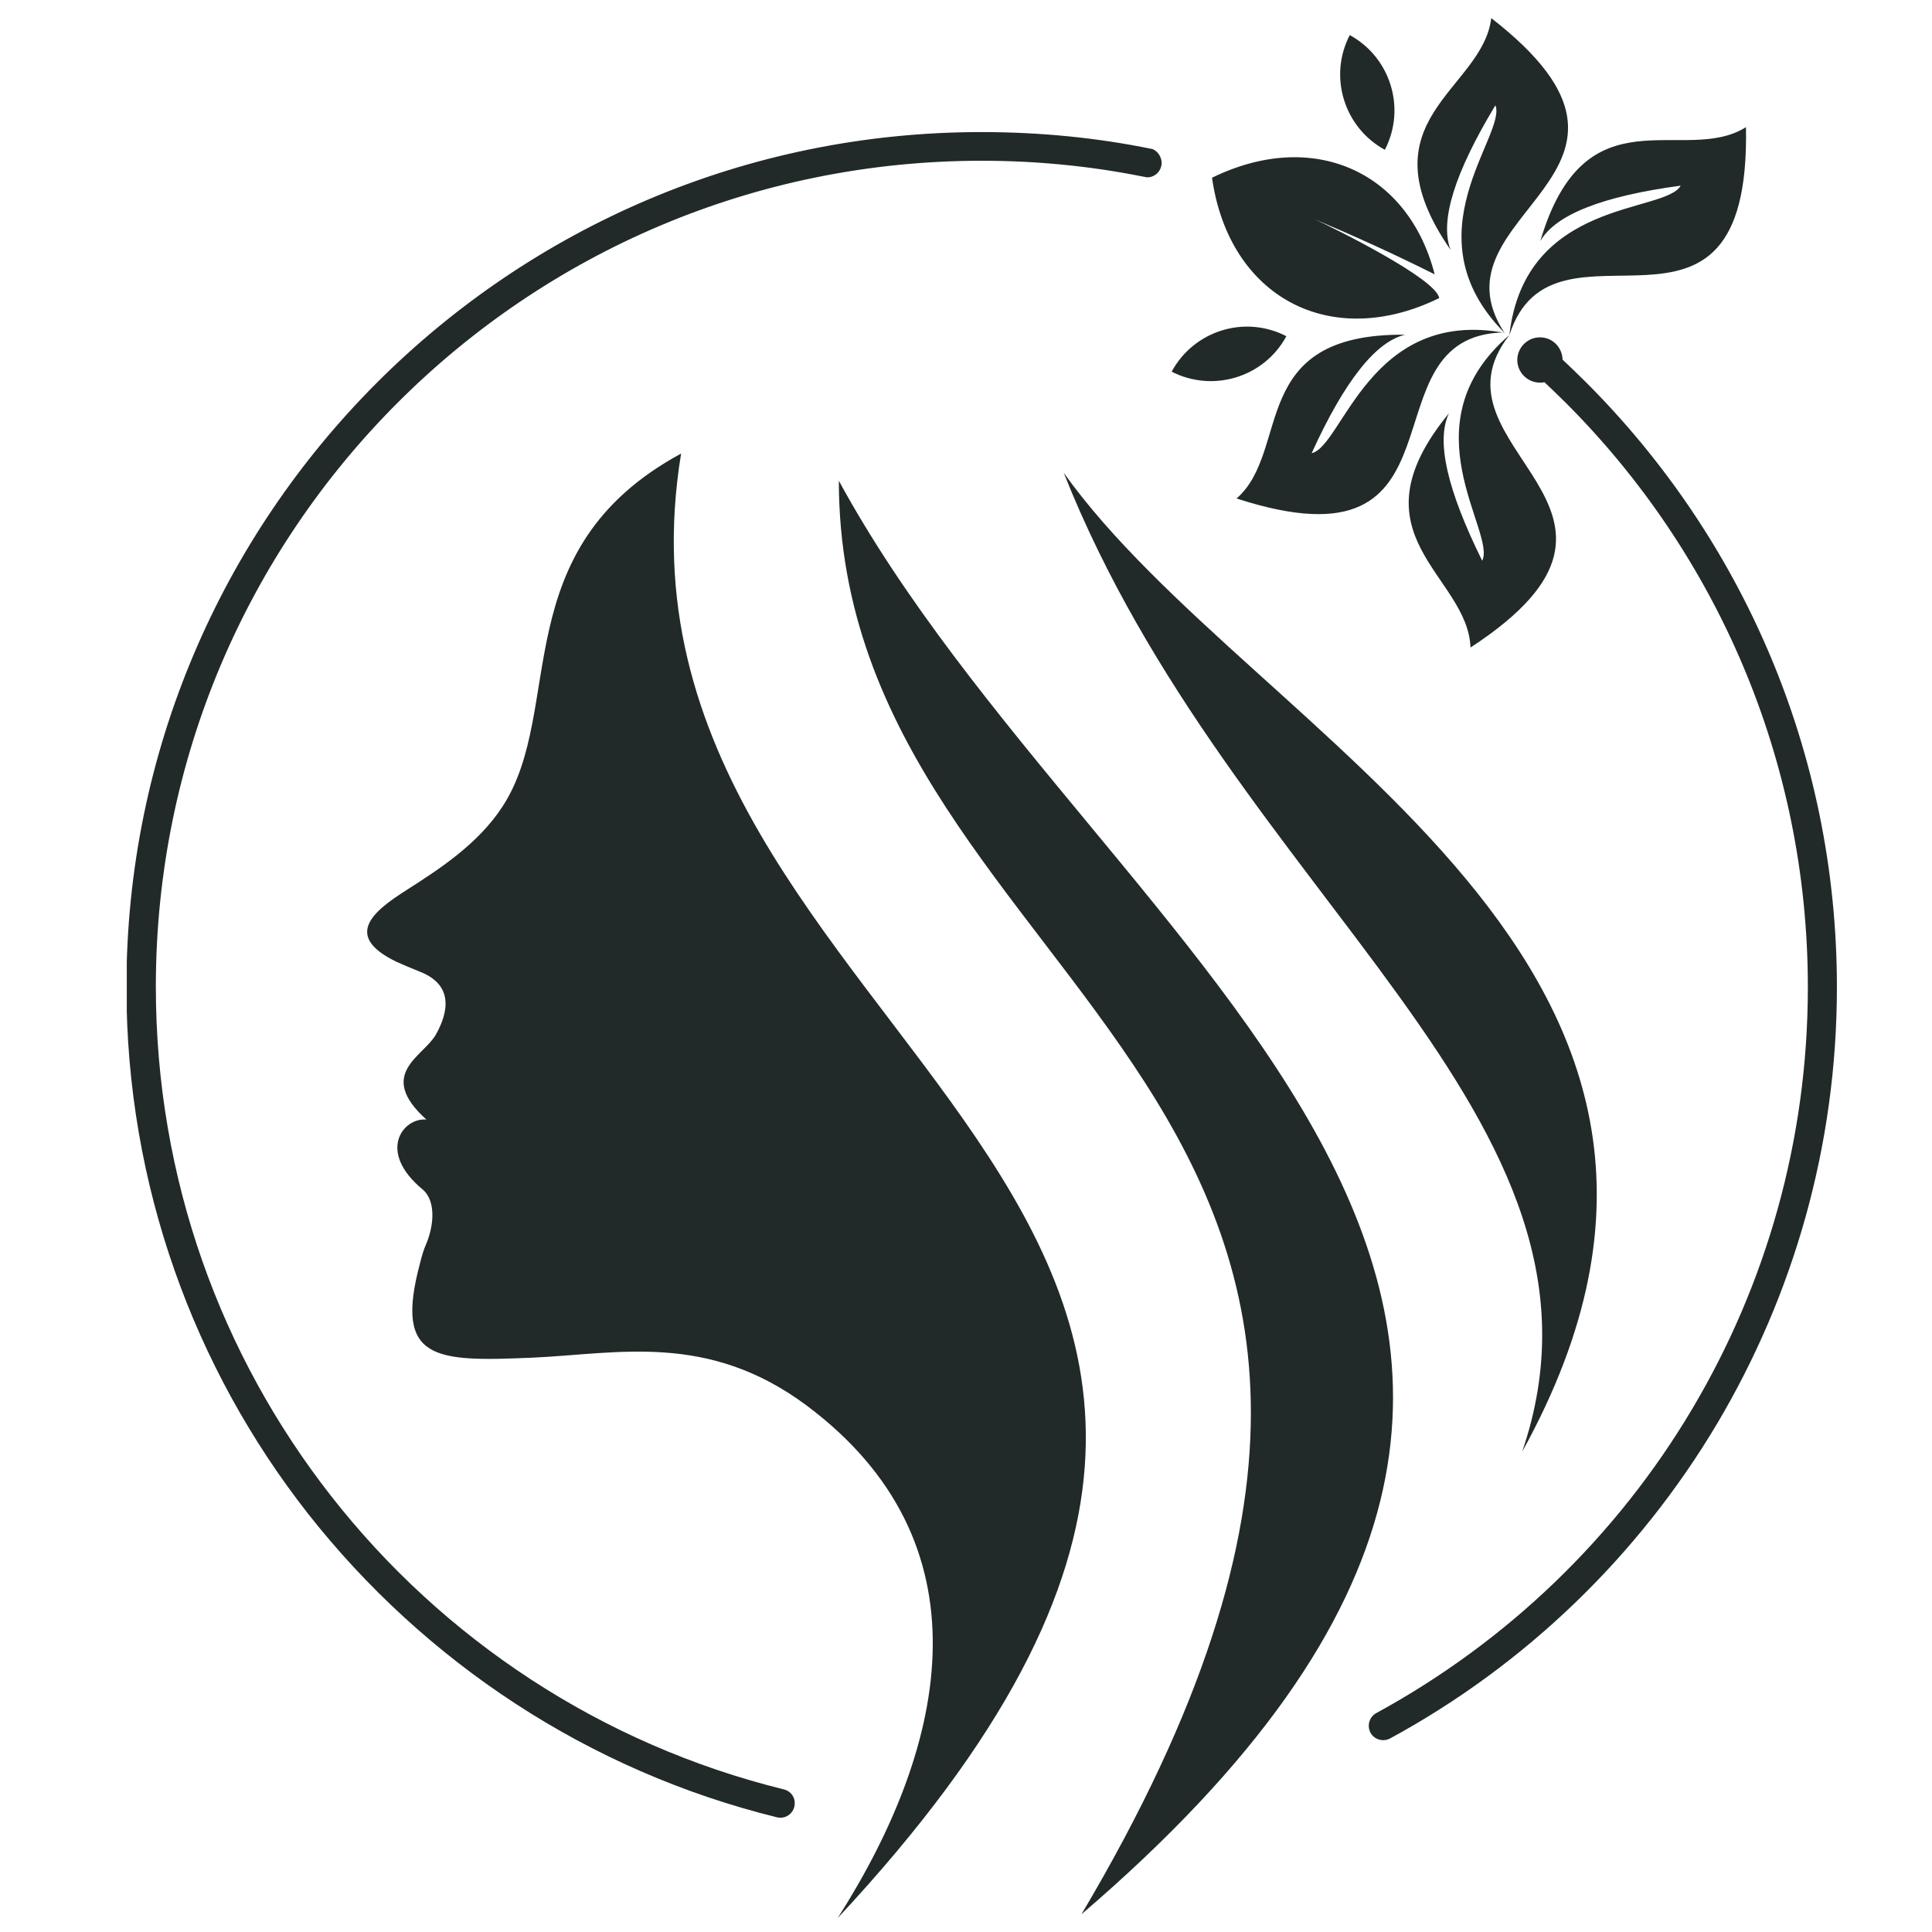<svg xmlns="http://www.w3.org/2000/svg" xmlns:xlink="http://www.w3.org/1999/xlink" id="Calque_1" x="0px" y="0px" viewBox="0 0 512 512" style="enable-background:new 0 0 512 512;" xml:space="preserve"> <style type="text/css"> .st0{clip-path:url(#SVGID_2_);fill:#212A29;} .st1{display:none;} .st2{display:inline;fill:#212A29;} </style> <g> <g> <defs> <path id="SVGID_1_" d="M222.3,127.4c0.1,137.7,194.5,160.5,64.3,379.9C474.9,346,291.8,255.1,222.3,127.4 M403.4,384.7 c71.7-129.7-71-188.6-121.5-259.4C326.7,238.1,433.6,296,403.4,384.7z M205.9,481.6c2,0.5,4.1-0.7,4.6-2.8 c0.5-2.1-0.7-4.1-2.8-4.6c-48.3-11.9-90.3-39.8-120-77.8c-29.1-37.2-46.4-84-46.4-134.9c0-60.5,24.5-115.2,64.1-154.8 c39.6-39.6,94.3-64.1,154.8-64.1c14.4,0,28.6,1.4,42.2,4.1l0,0l0,0L304,47c1,0,2-0.4,2.7-1.1c1.1-1.1,1.5-2.8,0.8-4.3 c-0.4-0.9-1.1-1.7-2.1-2.1c-14.6-3-29.8-4.5-45.3-4.5c-62.6,0-119.2,25.4-160.2,66.4c-41,41-66.4,97.7-66.4,160.2 c0,52.6,18,101.1,48.1,139.5C112.5,440.4,155.9,469.3,205.9,481.6z M381.4,79c-28.8,14.1-55.7-0.2-60.2-31.9 c26.8-13.1,52-1.7,59,25.6c-11-5.5-21.6-10.3-31.8-14.6C353.6,60.5,380.7,73.9,381.4,79z M392.8,148.6 c3.8-7.5-20.4-36.1,7.2-59.8c11.7-36.4,64,12.3,62.7-55.1c-16.4,10.3-42.6-10.2-54.5,30.2c4-7,16.4-11.9,37.2-14.7 c-4.1,7.4-41.3,3.4-45.4,39.6c-23.5,30.1,46.1,46-10.3,82.8c-0.7-19.3-32.4-29.6-5.7-62.1C380.5,116.8,383.5,129.8,392.8,148.6z M367,39.7c5.7-11,1.5-24.5-9.3-30.4C352,20.3,356.2,33.8,367,39.7z M340.9,89.1c-5.9,10.9-19.4,15-30.4,9.4 C316.4,87.6,329.9,83.4,340.9,89.1z M396.3,27.9c3.1,7.8-23.3,34.3,2.3,60.2c-38.2,0.7-6.8,64.8-70.9,44 c14.6-12.7,2.6-43.8,44.7-43.4c-7.8,1.8-16.1,12.3-24.8,31.4c8.2-1.8,15.3-38.5,51.1-31.9c-20.9-32,49.8-42-3.5-83.4 c-2.3,19.2-34.7,26.8-10.8,61.4C381.5,58.5,385.5,45.8,396.3,27.9z M408.1,89.4c-3.3,0-6,2.7-6,6c0,3.3,2.7,6,6,6 c0.4,0,0.8,0,1.2-0.1c1.9,1.8,3.8,3.6,5.7,5.5c39.6,39.6,64.1,94.4,64.1,154.8c0,40.8-11.2,79-30.6,111.7 c-20.1,33.9-49.1,61.8-83.8,80.7c-1.8,1-2.5,3.3-1.5,5.2c1,1.8,3.3,2.5,5.2,1.5c35.9-19.5,65.9-48.5,86.7-83.5 c20.1-33.9,31.7-73.4,31.7-115.6c0-62.6-25.4-119.2-66.4-160.2c-2.1-2.1-4.2-4.1-6.3-6.1C414,92,411.4,89.4,408.1,89.4z M222,508.3c179.2-192.1-67.5-229.8-41.5-388.1c-46.9,25.4-30.6,67.8-47.3,93.5c-6.6,10.2-17.4,17-25.5,22.2 c-8.8,5.6-16.9,12.1-2.6,19c1.8,0.8,3.9,1.7,6.4,2.7c8.9,3.6,7.2,10.9,4,16.6c-3.3,5.8-15.9,10.4-2.5,22.5 c-6.1-0.6-13.3,8.4-0.9,18.6c3.7,3.3,2.7,10.2,0.7,14.7c-0.4,0.9-1,2.7-1.5,4.8c-6.9,25.8,3.9,26.1,29.7,25 c22.7-1,46.5-6.9,72.8,12.7C262.1,408.6,251.8,461.6,222,508.3z"></path> </defs> <clipPath id="SVGID_2_"> <use xlink:href="#SVGID_1_" style="overflow:visible;"></use> </clipPath> <rect x="33.6" y="4.7" class="st0" width="453.2" height="503.7"></rect> </g> <g class="st1"> <path class="st2" d="M1384.2,296.3h34l-17-46.7L1384.2,296.3z M1430.2,329.2l-7.7-21.2H1380l-7.7,21.2h-13.4l35.3-94.6h14.2 l35.3,94.6H1430.2z M1332.1,283.7c5.2,0,9.6-1.8,13-5.3c3.4-3.6,5.1-8,5.1-13.3c0-5.4-1.7-9.9-5.1-13.4c-3.4-3.5-7.7-5.3-13-5.3 h-21.8v37.3H1332.1z M1332.1,234.6c8.7,0,16,2.9,21.8,8.7c5.8,5.8,8.7,13,8.7,21.7c0,8.6-2.9,15.8-8.7,21.6 c-5.8,5.9-13.1,8.8-21.8,8.8h-21.8v33.8h-12.6v-94.6H1332.1z M1250.8,331c-8.8,0-16.4-2.1-22.6-6.2c-6.3-4.1-10.7-9.8-13.2-17 l10.8-6.2c3.7,11.4,12.1,17.2,25.3,17.2c6.5,0,11.5-1.3,14.9-4c3.4-2.7,5.1-6.2,5.1-10.6c0-4.5-1.7-7.9-5.1-10.1 c-3.4-2.2-9.2-4.6-17.2-7.2c-3.9-1.3-6.9-2.4-9-3.1c-2.1-0.7-4.7-1.9-7.8-3.5c-3.1-1.6-5.4-3.2-7-4.9c-1.5-1.7-2.9-3.8-4.1-6.6 c-1.2-2.7-1.8-5.8-1.8-9.2c0-8.2,2.9-14.7,8.7-19.5c5.8-4.8,12.8-7.2,21.1-7.2c7.5,0,14,1.9,19.5,5.7c5.5,3.8,9.7,8.8,12.5,15 l-10.6,6.1c-4-9.7-11.2-14.6-21.5-14.6c-5.1,0-9.3,1.2-12.4,3.8c-3.2,2.5-4.7,6-4.7,10.3c0,4.1,1.5,7.3,4.5,9.4 c3,2.2,8.1,4.4,15.4,6.8c2.6,0.9,4.4,1.6,5.5,2c1.1,0.4,2.8,1,5.1,1.8c2.3,0.8,4,1.5,5.1,2c1.1,0.5,2.6,1.3,4.4,2.3 c1.8,1,3.2,2,4.1,2.9c0.9,0.9,2,2,3.2,3.3s2.1,2.6,2.6,4c0.5,1.3,1,2.9,1.4,4.7c0.4,1.8,0.6,3.6,0.6,5.6c0,8.3-3,14.9-9.1,19.8 C1268.5,328.5,1260.6,331,1250.8,331z M1126.3,319.1c7.5,0,13.8-2.2,18.7-6.6l-25.6-27.5c-4.3,1.8-7.5,4.3-9.5,7.6 c-2,3.2-3,6.7-3,10.3c0,5,1.7,9,5.1,11.9C1115.4,317.7,1120.2,319.1,1126.3,319.1z M1173.2,325.3l-10.5,6.1l-9.6-10.3 c-7,6.6-16,9.9-27,9.9c-9.5,0-17.1-2.5-23-7.4c-5.9-4.9-8.8-11.6-8.8-19.9c0-5.8,1.5-11,4.4-15.9c2.9-4.8,7.2-8.6,12.9-11.4 c-4.1-5.1-6.1-10.8-6.1-17.2c0-7.8,2.7-14.2,8.2-19.1c5.4-4.9,12-7.3,19.7-7.3c6.3,0,12,1.7,17.2,5.1c5.1,3.5,8.8,8.2,11.1,14.2 l-10.5,6.1c-1.4-4.1-3.6-7.4-6.7-9.7c-3.1-2.3-6.7-3.5-10.7-3.5c-4.3,0-8,1.3-11,3.9c-3,2.6-4.5,6-4.5,10.1c0,3,0.7,5.7,2.1,8 c1.4,2.4,3.5,5.1,6.3,8l25.7,27.6c2.3-4.7,3.9-10.4,5-17.2l10.8,6.2c-1.2,7.5-3.6,14.2-7.2,20.2L1173.2,325.3z M1052,234.6 l-33.5,56.4v38.3h-12.6v-38.4l-33.4-56.2h14.1l25.8,44.4l25.6-44.4H1052z M969.1,234.6v11.9h-28v82.7h-12.4v-82.7h-27.8v-11.9 H969.1z M879.5,321.9c-6.6,6.1-15.1,9.1-25.5,9.1c-10.5,0-19-3-25.6-9.1c-6.6-6.1-9.9-14.2-9.9-24.4v-62.9h12.6v62.3 c0,6.7,2,12,6,15.9c4,3.9,9.6,5.9,17,5.9c7.4,0,13.1-2,17-5.9c4-3.9,5.9-9.2,5.9-15.9v-62.3h12.4v62.9 C889.3,307.7,886.1,315.8,879.5,321.9z M751.7,296.3h34l-17-46.7L751.7,296.3z M797.7,329.2L790,308h-42.5l-7.7,21.2h-13.4 l35.3-94.6h14.2l35.3,94.6H797.7z M674.8,317.3h43.9v11.9h-56.5v-94.6h55.8v11.9h-43.3v29.1h39.9v11.8h-39.9V317.3z M619.9,317.5 c4.2,0,7.8-1.5,10.7-4.5c2.9-3,4.3-6.6,4.3-11c0-4.2-1.5-7.8-4.4-10.8c-2.9-3-6.5-4.5-10.6-4.5h-28.3v30.7H619.9z M616.9,246.3 h-25.3v28.9h25.3c4,0,7.3-1.4,10-4.2c2.7-2.8,4.1-6.2,4.1-10.3c0-3.9-1.4-7.4-4.1-10.2C624.1,247.8,620.8,246.3,616.9,246.3z M633.2,280.2c4.3,2.1,7.8,5,10.3,8.9c2.6,3.9,3.9,8.3,3.9,13.4c0,7.6-2.7,13.9-8,19.1c-5.3,5.1-11.8,7.7-19.5,7.7h-40.8v-94.6 h37.8c7.4,0,13.7,2.5,18.8,7.4c5.1,5,7.7,11.1,7.7,18.4C643.4,268.8,640,275.4,633.2,280.2z"></path> <path class="st2" d="M1127.3,201.4v-30.9h-6.7v19l-14.5-19h-6.2v30.9h6.7v-19.6l14.9,19.6H1127.3z M1065,188.5h-8.2l4.1-10 L1065,188.5z M1077.4,201.4l-13.2-31.1h-6.3l-13.2,31.1h6.9l2.8-6.9h13l2.8,6.9H1077.4z M1023,197v-13.4h-13.4v5.9h6.8v4.4 c-1.7,1.2-3.9,1.8-6.4,1.8c-5.5,0-9.4-4.1-9.4-9.8v-0.1c0-5.2,3.9-9.6,8.9-9.6c3.6,0,5.7,1.1,8.1,3.1l4.3-5.2 c-3.2-2.8-6.6-4.2-12.1-4.2c-9.4,0-16.2,7.2-16.2,15.9v0.1c0,9.1,6.6,15.9,16.2,15.9C1015.5,201.9,1019.8,199.7,1023,197z M964,186c0,5.3-3.8,9.6-9.3,9.6c-5.5,0-9.3-4.4-9.3-9.7v-0.1c0-5.3,3.8-9.6,9.3-9.6C960.1,176.3,964,180.7,964,186L964,186z M971.1,186L971.1,186c0-8.8-6.8-15.9-16.4-15.9c-9.5,0-16.4,7.2-16.4,15.9v0.1c0,8.8,6.8,15.9,16.4,15.9 C964.2,201.9,971.1,194.7,971.1,186z M918.6,201.4v-6.2h-15.4v-24.7h-6.8v30.9H918.6z M872.7,192.2L872.7,192.2 c0-5.5-3.5-7.7-9.8-9.3c-5.3-1.4-6.7-2-6.7-4.1v-0.1c0-1.5,1.4-2.7,4-2.7c2.6,0,5.3,1.1,8,3l3.5-5.1c-3.1-2.5-7-3.9-11.5-3.9 c-6.3,0-10.8,3.7-10.8,9.3v0.1c0,6.1,4,7.8,10.2,9.4c5.1,1.3,6.2,2.2,6.2,3.9v0.1c0,1.8-1.7,2.9-4.5,2.9c-3.5,0-6.4-1.5-9.2-3.7 l-4,4.8c3.7,3.3,8.4,4.9,13.1,4.9C868,201.8,872.7,198.4,872.7,192.2z M806.2,186c0,5.5-3.7,9.2-9.3,9.2h-5.2v-18.6h5.2 C802.5,176.6,806.2,180.5,806.2,186L806.2,186z M813.3,186L813.3,186c0-8.8-6.7-15.4-16.4-15.4h-12v30.9h12 C806.6,201.4,813.3,194.7,813.3,186z M759.7,201.4v-30.9H753v19l-14.5-19h-6.3v30.9h6.7v-19.6l14.9,19.6H759.7z M697.4,188.5h-8.2 l4.1-10L697.4,188.5z M709.7,201.4l-13.2-31.1h-6.3L677,201.4h6.9l2.8-6.9h13l2.8,6.9H709.7z M648.9,181.1c0,2.6-1.9,4.4-5.2,4.4 h-6.9v-8.9h6.7C646.8,176.6,648.9,178.2,648.9,181.1L648.9,181.1z M656.7,201.4l-7.5-11c3.9-1.4,6.6-4.6,6.6-9.6v-0.1 c0-6.3-4.4-10.2-11.6-10.2H630v30.9h6.8v-9.9h5.3l6.6,9.9H656.7z M599.9,192.1c0,2.3-1.8,3.4-4.8,3.4H587v-6.8h7.8 C598.3,188.7,599.9,189.9,599.9,192.1L599.9,192.1z M598.2,179.8c0,2.3-1.9,3.2-4.9,3.2H587v-6.5h6.7 C596.6,176.5,598.2,177.6,598.2,179.8L598.2,179.8z M606.6,192.9L606.6,192.9c0-4.2-2.2-6.3-5.8-7.7c2.2-1.2,4.1-3.2,4.1-6.7v-0.1 c0-4.8-3.9-8-10.2-8h-14.3v30.9h14.7C602,201.4,606.6,198.6,606.6,192.9z"></path> </g> </g> </svg>